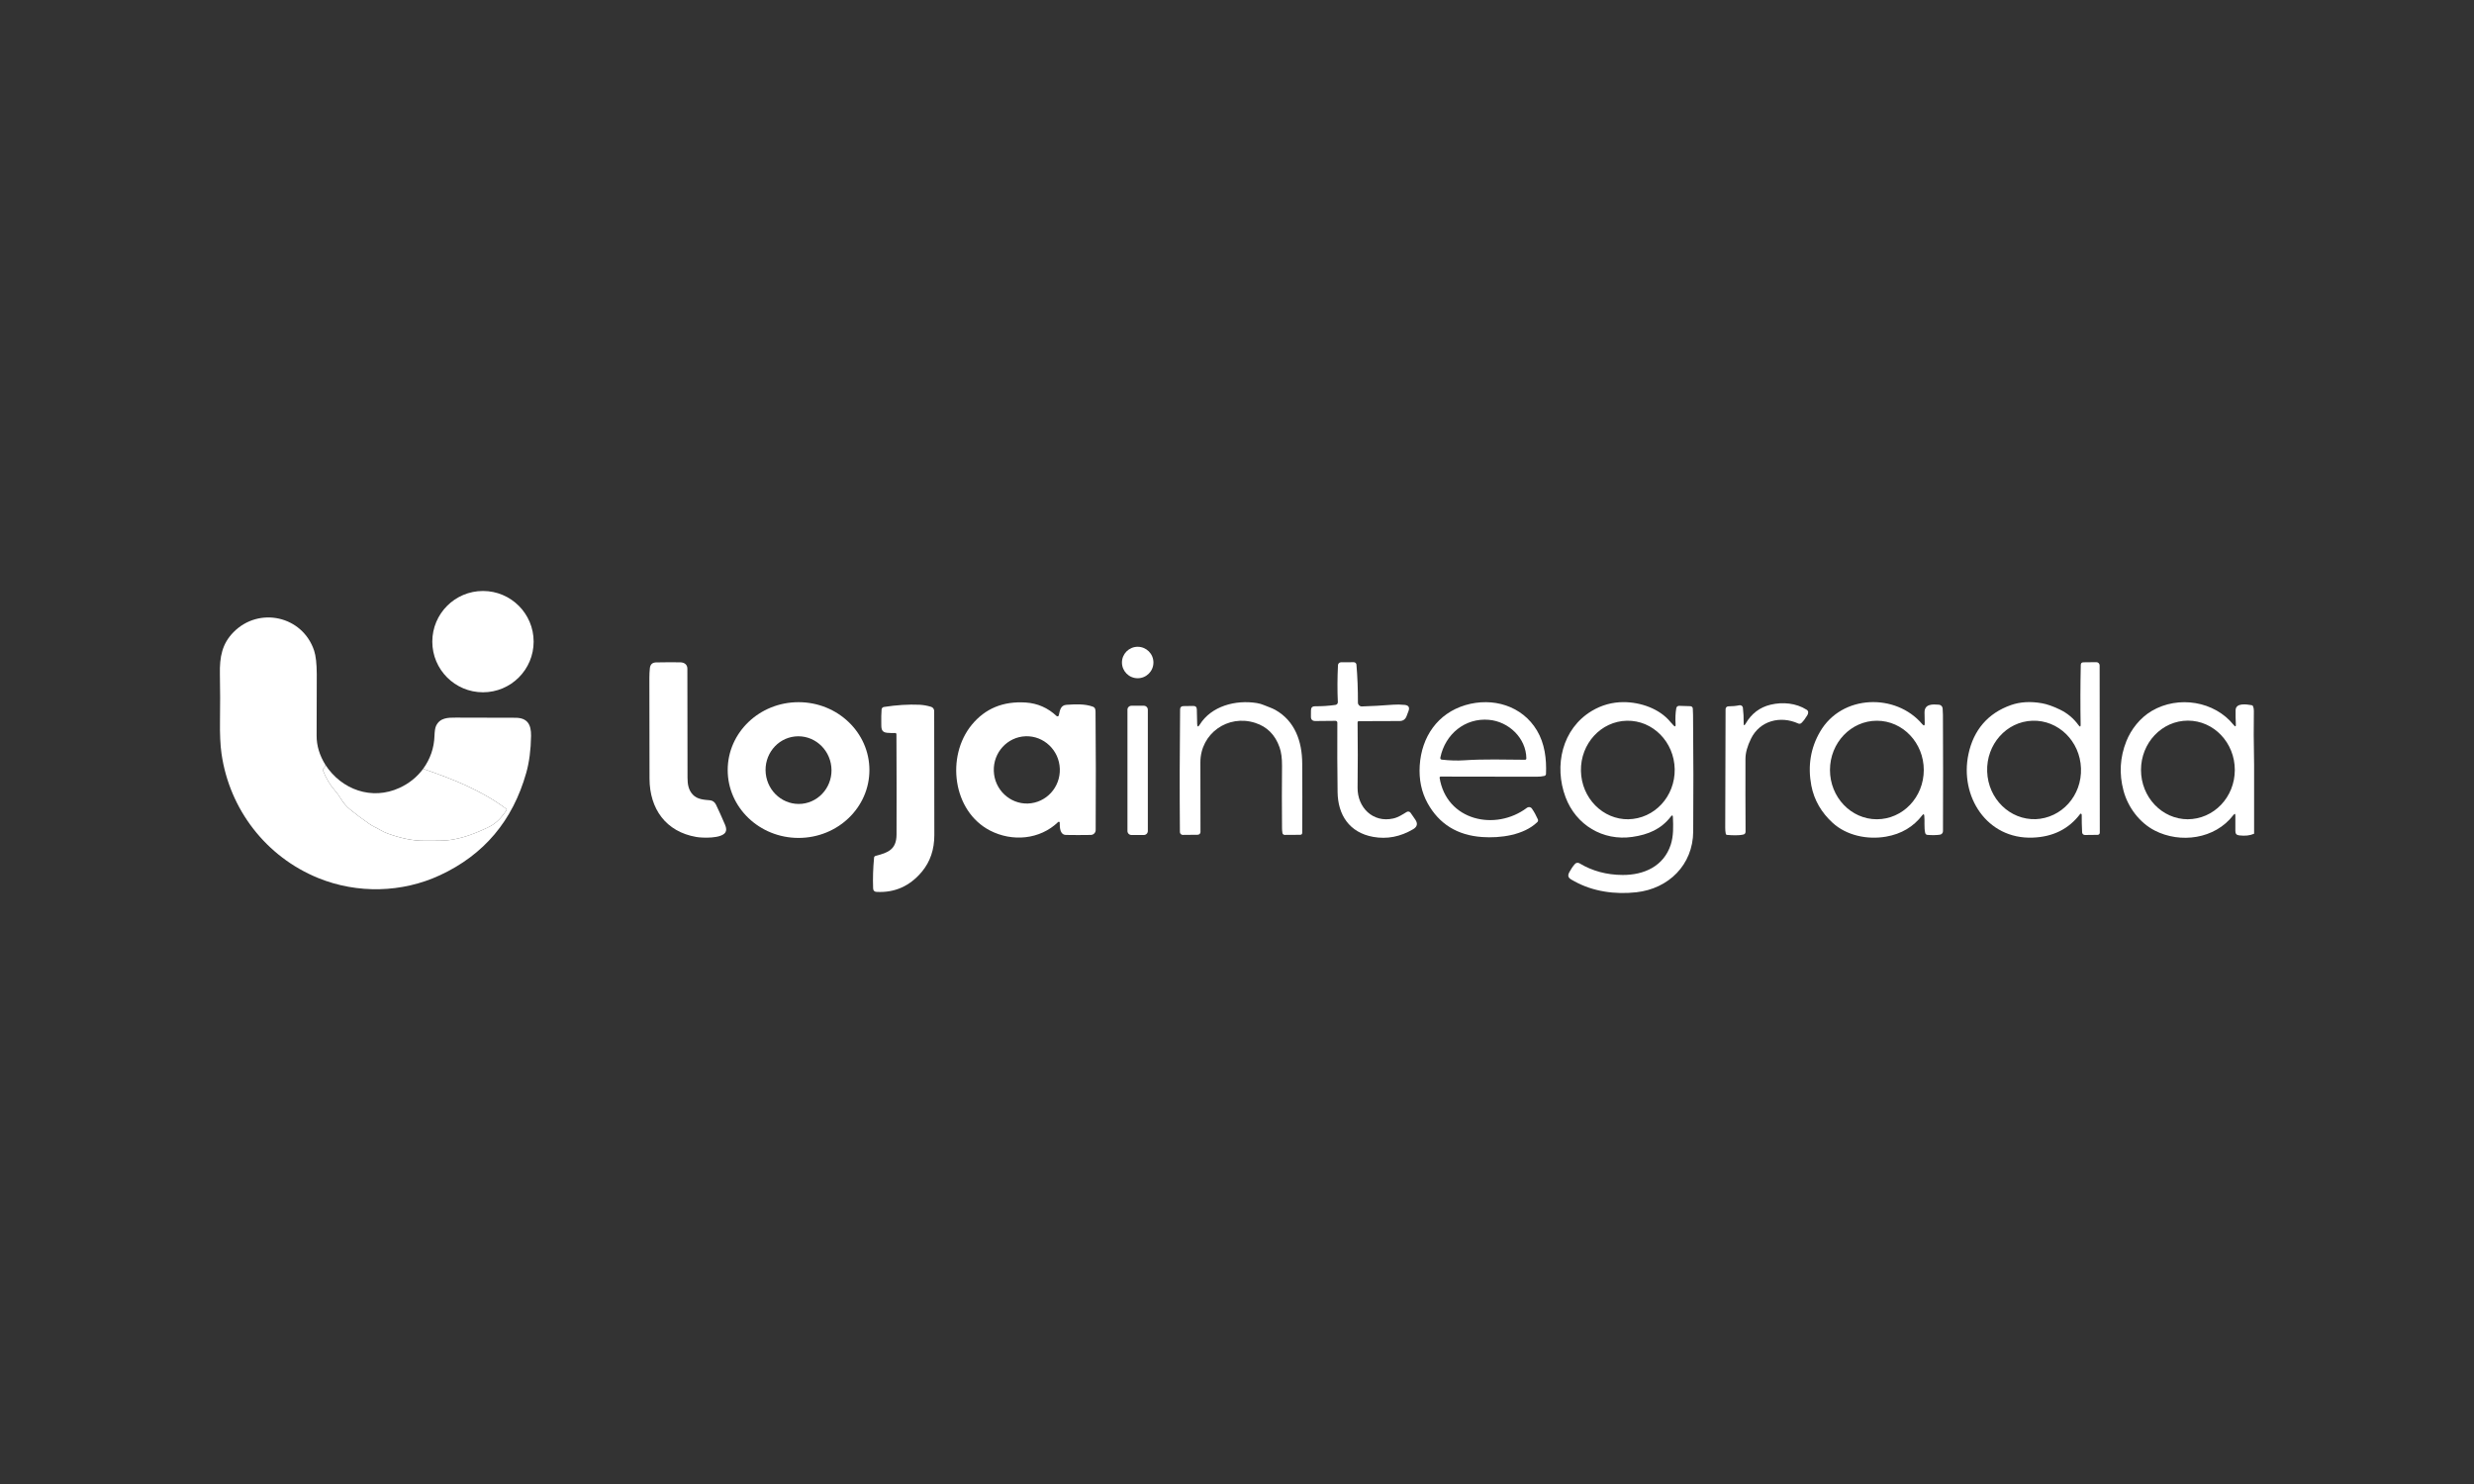 <?xml version="1.0" encoding="utf-8"?>
<!-- Generator: Adobe Illustrator 28.0.0, SVG Export Plug-In . SVG Version: 6.00 Build 0)  -->
<svg version="1.2" baseProfile="tiny" id="Layer_1" xmlns="http://www.w3.org/2000/svg" xmlns:xlink="http://www.w3.org/1999/xlink"
	 x="0px" y="0px" viewBox="0 0 500 300" overflow="visible" xml:space="preserve">
<rect x="0" y="0" width="500" height="300" fill="#333333" stroke="none"/>
<g>
	<circle fill-rule="evenodd" fill="#FFFFFF" cx="97.61" cy="129.71" r="10.24"/>
	<path fill-rule="evenodd" fill="#FFFFFF" d="M65.78,154.64c-0.01,0.29-0.17,0.54-0.47,0.76c-0.09,0.07-0.11,0.15-0.07,0.25
		c0.6,1.59,1.41,2.97,2.43,4.14c0.49,0.56,0.91,1.15,1.27,1.76c0.48,0.8,1.09,1.51,1.85,2.12c1.15,0.94,2.43,1.89,3.82,2.86
		c0.35,0.24,0.69,0.44,1.04,0.61c0.92,0.44,1.72,1.01,2.67,1.35c2.47,0.89,5.02,1.53,7.59,1.47c1.88-0.04,3.72,0.1,5.6-0.24
		c1.17-0.21,2.27-0.5,3.29-0.86c1.4-0.49,2.76-1.07,4.09-1.73c1.31-0.65,2.46-1.77,3.47-3.35c0.07-0.11,0.05-0.2-0.05-0.27
		c-5.1-3.78-10.65-5.97-16.79-8.09c1.45-2.01,2.21-4.23,2.29-6.65c0.03-0.97,0.14-1.65,0.32-2.03c0.78-1.65,2.39-1.68,3.98-1.67
		c3.91,0.02,7.93,0.03,12.05,0.03c2.47,0,3.2,1.41,3.17,3.65c-0.04,2.83-0.37,5.34-0.98,7.5c-2.73,9.66-8.54,16.55-17.43,20.68
		c-7.64,3.55-16.68,3.8-24.63,0.56c-10.51-4.29-17.9-13.84-19.52-25.12c-0.25-1.73-0.35-3.98-0.31-6.74
		c0.05-3.06,0.04-6.2-0.02-9.41c-0.06-3.4,0.43-6.08,2.77-8.44c5.12-5.19,13.93-3.31,16.28,3.76c0.34,1.04,0.52,2.62,0.53,4.74
		c0.01,3.86,0,7.99-0.03,12.39C63.97,150.71,64.57,152.7,65.78,154.64L65.78,154.64z"/>
	<path fill-rule="evenodd" fill="#FFFFFF" d="M65.78,154.64c3.28,5.03,9.39,7.19,14.94,4.64c1.95-0.89,3.55-2.18,4.8-3.86
		c6.13,2.12,11.69,4.32,16.79,8.09c0.1,0.07,0.11,0.16,0.05,0.27c-1.01,1.58-2.17,2.7-3.47,3.35c-1.33,0.66-2.69,1.24-4.09,1.73
		c-1.02,0.36-2.12,0.65-3.29,0.86c-1.88,0.34-3.72,0.2-5.6,0.24c-2.56,0.05-5.11-0.58-7.59-1.47c-0.96-0.34-1.75-0.92-2.67-1.35
		c-0.35-0.17-0.7-0.37-1.04-0.61c-1.39-0.96-2.67-1.92-3.82-2.86c-0.76-0.62-1.37-1.33-1.85-2.12c-0.36-0.61-0.79-1.2-1.27-1.76
		c-1.02-1.17-1.83-2.55-2.43-4.14c-0.04-0.1-0.02-0.19,0.07-0.25C65.61,155.19,65.76,154.93,65.78,154.64L65.78,154.64z"/>
	<g>
		<circle fill-rule="evenodd" fill="#FFFFFF" cx="229.93" cy="133.93" r="3.18"/>
		<g>
			<path fill-rule="evenodd" fill="#FFFFFF" d="M140.05,160.67c0.88,0.93,2.23,1.01,3.43,1.11c0.55,0.05,0.96,0.35,1.23,0.9
				c0.55,1.13,1.15,2.48,1.82,4.04c0.29,0.67,0.31,1.2,0.06,1.57c-0.83,1.26-4.62,1.12-5.85,0.91c-6.18-1.06-9.44-5.69-9.47-11.76
				c-0.03-6.85-0.04-13.65-0.03-20.4c0-0.67,0.03-1.32,0.1-1.96c0.08-0.76,0.5-1.15,1.24-1.17c1.59-0.05,3.21-0.02,4.85-0.02
				c0.84,0,1.49,0.43,1.49,1.29c0.03,8.03,0.04,15.38,0.03,22.06C138.95,158.53,139.14,159.73,140.05,160.67L140.05,160.67z"/>
			<path fill-rule="evenodd" fill="#FFFFFF" d="M274.37,146.02c0.05,4.38,0.06,8.79,0,13.22c-0.04,4,3.1,7.15,7.21,6.22
				c1.02-0.23,1.83-0.78,2.7-1.31c0.26-0.17,0.62-0.1,0.8,0.16c0.31,0.44,0.62,0.89,0.94,1.36c0.56,0.81,0.42,1.46-0.42,1.96
				c-2.59,1.53-5.28,2.05-8.07,1.55c-4.84-0.87-7.14-4.46-7.2-9.06c-0.06-4.54-0.08-9.22-0.05-14.03c0,0,0,0,0,0
				c0-0.21-0.17-0.37-0.37-0.37c0,0,0,0,0,0l-4.07,0.04c-0.61,0-0.91-0.3-0.9-0.9l0.01-1.26c0-0.56,0.28-0.83,0.84-0.83
				c1.33,0.02,2.71-0.07,4.11-0.27c0.28-0.04,0.48-0.27,0.48-0.55c0-0.01,0-0.02,0-0.03c-0.11-2.36-0.1-4.84,0.03-7.45
				c0.01-0.33,0.28-0.58,0.61-0.59l2.59-0.01c0,0,0,0,0,0c0.27,0,0.5,0.21,0.53,0.48c0.21,2.48,0.31,5.04,0.3,7.69c0-0.01,0,0,0,0
				c0,0.43,0.35,0.77,0.77,0.77c0,0,0.01,0,0.01,0c2.02-0.06,4.12-0.18,6.32-0.35c0.74-0.06,1.53-0.04,2.35,0.04
				c0.79,0.08,1.05,0.5,0.77,1.25l-0.39,1.03c-0.25,0.65-0.72,0.98-1.41,0.98l-8.26,0.03C274.46,145.8,274.37,145.9,274.37,146.02
				L274.37,146.02z"/>
			<path fill-rule="evenodd" fill="#FFFFFF" d="M420.5,146.5c-0.07-4.03-0.06-8.06,0.03-12.09c0.01-0.34,0.18-0.51,0.52-0.52
				l2.62-0.03c0,0,0,0,0.01,0c0.36,0,0.66,0.29,0.66,0.66l0,0l0.03,33.82c0,0.23-0.19,0.43-0.42,0.43l-2.58,0.03c0,0-0.01,0-0.01,0
				c-0.3,0-0.55-0.24-0.56-0.53c-0.06-1.26-0.09-2.44-0.08-3.52c0-0.08-0.03-0.16-0.08-0.22c-0.03-0.03-0.07-0.05-0.11-0.05
				c-0.04,0-0.08,0.02-0.11,0.05c-2.3,3.05-5.5,4.65-9.61,4.8c-9.28,0.35-14.8-8.36-12.98-16.89c1.02-4.82,3.91-8.28,8.63-9.92
				c1.85-0.64,3.93-0.76,6.23-0.35c1,0.18,2.2,0.59,3.59,1.26c1.53,0.73,2.8,1.79,3.82,3.2C420.38,146.99,420.5,146.94,420.5,146.5
				L420.5,146.5z M411.3,165.61c5.38-0.19,9.47-4.79,9.27-10.29c-0.19-5.5-4.59-9.8-9.83-9.62c-5.24,0.18-9.33,4.79-9.13,10.28
				c0.19,5.5,4.59,9.8,9.83,9.62L411.3,165.61L411.3,165.61z"/>
			<path fill-rule="evenodd" fill="#FFFFFF" d="M241.95,146.35c0.02,0.62,0.19,0.67,0.52,0.14c2.34-3.76,7.26-5.06,11.55-4.36
				c0.5,0.08,0.98,0.22,1.45,0.42c0.75,0.33,1.56,0.56,2.27,0.96c3.97,2.23,5.42,6.39,5.44,10.81c0.03,4.58,0.03,9.26,0,14.02
				c0,0.28-0.14,0.42-0.42,0.42l-3.12,0.02c0,0,0,0,0,0c-0.23,0-0.43-0.17-0.46-0.4c-0.05-0.34-0.08-0.67-0.08-0.99
				c-0.04-4.23-0.04-8.42,0-12.59c0.01-1.5-0.15-2.75-0.5-3.73c-0.88-2.51-2.51-4.16-4.9-4.93c-5.52-1.8-11.11,2.13-11.1,7.99
				c0.01,4.91,0.01,9.6,0.02,14.06c0,0.3-0.24,0.55-0.54,0.56l-3.04,0.03c0,0,0,0,0,0c-0.32,0-0.58-0.26-0.58-0.58
				c-0.07-8.28-0.05-16.54,0.04-24.79c0-0.44,0.23-0.66,0.67-0.67l1.98-0.03c0.47-0.01,0.72,0.22,0.73,0.7L241.95,146.35
				L241.95,146.35z"/>
			<path fill-rule="evenodd" fill="#FFFFFF" d="M175.71,155.65c0,0.02,0,0.02,0,0.02c0,7.58-6.41,13.72-14.32,13.72
				c-7.91,0-14.32-6.15-14.32-13.72c0,0,0,0,0,0c0-7.58,6.41-13.72,14.32-13.72c7.91,0,14.32,6.15,14.32,13.72L175.71,155.65
				L175.71,155.65z M162.1,162.49C162.1,162.49,162.1,162.49,162.1,162.49c3.66-0.39,6.31-3.75,5.91-7.5
				c-0.4-3.76-3.68-6.49-7.34-6.11l0,0l0,0c-3.66,0.38-6.31,3.74-5.91,7.5C155.16,160.14,158.44,162.87,162.1,162.49L162.1,162.49
				L162.1,162.49L162.1,162.49z"/>
			<path fill-rule="evenodd" fill="#FFFFFF" d="M214.17,166.31c0-0.02,0-0.05-0.01-0.07c-0.04-0.1-0.15-0.15-0.25-0.1
				c-0.02,0.01-0.04,0.02-0.06,0.04c-3.7,3.57-9.28,4.03-13.76,1.72c-7.56-3.91-8.94-14.98-3.7-21.37c2.71-3.3,6.35-4.81,10.93-4.51
				c2.37,0.16,4.44,1.07,6.22,2.73c0.05,0.05,0.11,0.07,0.18,0.07c0.12,0,0.23-0.08,0.26-0.2c0.23-0.96,0.32-2.07,1.59-2.14
				c1.83-0.12,3.69-0.21,5.3,0.38c0.48,0.17,0.54,0.61,0.54,1.05c0.07,7.25,0.08,15.21,0.03,23.89c0,0.54-0.44,0.98-0.98,0.99
				c-1.78,0.03-3.46,0.03-5.02,0C214.17,168.76,214.18,167.22,214.17,166.31L214.17,166.31z M207.72,162.44
				c3.72-0.13,6.6-3.28,6.47-7.03l0,0l0,0c-0.13-3.75-3.23-6.69-6.91-6.57l0,0c-3.68,0.13-6.57,3.28-6.43,7.03l0,0l0,0
				c0.13,3.75,3.23,6.69,6.91,6.57l0,0L207.72,162.44z"/>
			<path fill-rule="evenodd" fill="#FFFFFF" d="M290.94,157.19c1.37,8.74,11.3,10.9,17.66,6.11c0.12-0.09,0.27-0.14,0.42-0.14
				c0.23,0,0.45,0.11,0.58,0.3c0.47,0.68,0.87,1.41,1.21,2.19c0.03,0.06,0.04,0.12,0.04,0.19c0,0.13-0.05,0.26-0.15,0.35
				c-2.75,2.66-7.49,3.28-11.16,3.02c-5.01-0.35-8.69-2.63-11.02-6.84c-1.24-2.25-1.77-4.79-1.59-7.62
				c0.37-5.8,3.62-10.54,9.24-12.21c5.52-1.63,11.46,0.12,14.45,5.13c1.57,2.63,1.96,5.73,1.83,8.79c-0.01,0.19-0.14,0.35-0.33,0.4
				c-0.48,0.11-1.01,0.16-1.6,0.16c-6.65-0.01-13.11-0.02-19.38-0.03c0,0-0.01,0-0.01,0c-0.1,0.01-0.18,0.09-0.17,0.19
				C290.94,157.18,290.94,157.19,290.94,157.19L290.94,157.19L290.94,157.19z M291.1,153.13c-0.05,0.26,0.05,0.41,0.32,0.44
				c1.61,0.18,3.1,0.22,4.46,0.13c4.05-0.27,8.32-0.14,12.34-0.11c0,0,0,0,0,0c0.14,0,0.26-0.12,0.26-0.26c0,0,0,0,0,0
				c-0.04-4.13-3.57-7.46-7.55-7.81C296.12,145.09,292.09,148.37,291.1,153.13L291.1,153.13z"/>
			<path fill-rule="evenodd" fill="#FFFFFF" d="M338.19,146.61c0.33,0.36,0.48,0.3,0.45-0.2c-0.08-1.16-0.03-2.25,0.14-3.25
				c0.05-0.27,0.28-0.47,0.55-0.47c0.01,0,0.01,0,0.01,0l2.29,0.07c0.26,0.01,0.48,0.21,0.49,0.48c0.03,0.43,0.05,0.86,0.05,1.29
				c0.08,8.19,0.09,16.06,0.03,23.59c-0.05,6.71-4.97,11.54-11.5,12.26c-4.26,0.47-8.77-0.13-12.56-2.25
				c-0.78-0.44-1.57-0.72-0.98-1.81c0.36-0.67,0.74-1.22,1.13-1.65c0.14-0.16,0.34-0.25,0.55-0.25c0.14,0,0.27,0.04,0.39,0.11
				c2.57,1.55,5.47,2.33,8.68,2.35c4.39,0.03,8.34-1.79,9.75-6.11c0.58-1.78,0.52-3.72,0.44-5.59c-0.02-0.41-0.15-0.45-0.4-0.13
				c-1.96,2.56-4.58,3.68-7.82,4.14c-5.94,0.85-11.37-2.41-13.48-8.04c-2.37-6.33-0.72-13.83,5.32-17.44
				c1.98-1.18,4.12-1.77,6.41-1.77c3.4,0,7.26,1.31,9.46,4C337.8,146.18,337.99,146.4,338.19,146.61L338.19,146.61z M329.05,165.62
				c5.34-0.09,9.5-4.63,9.41-10.13l0,0c-0.1-5.5-4.42-9.89-9.65-9.79c-5.23,0.09-9.4,4.63-9.3,10.13l0,0
				c0.1,5.5,4.42,9.89,9.65,9.79L329.05,165.62L329.05,165.62z"/>
			<path fill-rule="evenodd" fill="#FFFFFF" d="M388.9,164.9c-0.04-0.36-0.17-0.39-0.39-0.11c-1.8,2.35-4.24,3.8-7.32,4.34
				c-3.79,0.66-8-0.21-10.82-2.8c-2.22-2.03-3.73-4.55-4.3-7.53c-0.74-3.94-0.16-7.57,1.77-10.88c4.4-7.59,15.35-7.81,20.65-1.53
				c0.34,0.4,0.51,0.34,0.5-0.19c-0.01-0.63-0.02-1.34-0.04-2.14c-0.03-1.81,1.68-1.7,2.91-1.6c0.4,0.03,0.71,0.35,0.75,0.74
				c0.04,0.45,0.06,0.89,0.06,1.32c0.04,7.09,0.04,14.93,0.01,23.51c0,0.36-0.27,0.66-0.63,0.71c-0.74,0.1-1.57,0.11-2.49,0.04
				c-0.26-0.02-0.42-0.16-0.48-0.41C388.83,167.26,389.02,165.97,388.9,164.9L388.9,164.9z M379.29,165.62
				c5.27,0,9.51-4.46,9.51-9.96c0-5.5-4.25-9.96-9.48-9.96c-5.23,0-9.48,4.46-9.48,9.96c0,5.5,4.25,9.96,9.48,9.96L379.29,165.62
				L379.29,165.62z"/>
			<path fill-rule="evenodd" fill="#FFFFFF" d="M455.56,154.75v0.77v3.65v9.37c-0.82,0.37-1.82,0.48-3,0.34
				c-0.59-0.07-0.79-0.35-0.79-0.91c-0.01-0.97-0.01-1.99,0-3.05c0-0.46-0.13-0.51-0.41-0.14c-3.72,4.87-10.73,5.77-15.88,3.12
				c-3.06-1.57-5.43-4.7-6.32-8.08c-0.91-3.41-0.71-6.74,0.58-9.98c0.97-2.43,2.79-4.74,5.13-6.12c5.39-3.17,12.7-1.99,16.57,2.85
				c0.31,0.39,0.46,0.34,0.43-0.16c-0.05-0.93-0.07-1.88-0.05-2.84c0.03-1.54,2.25-1.19,3.26-1.01c0.13,0.02,0.21,0.09,0.26,0.21
				c0.12,0.28,0.18,0.6,0.17,0.96C455.46,146.57,455.47,150.25,455.56,154.75L455.56,154.75z M442.08,165.62
				c5.34,0,9.58-4.46,9.58-9.97l0,0c0-5.5-4.24-9.97-9.48-9.97l0,0c-5.23,0-9.48,4.46-9.48,9.97l0,0c0,5.5,4.24,9.97,9.48,9.97l0,0
				L442.08,165.62L442.08,165.62z"/>
			<path fill-rule="evenodd" fill="#FFFFFF" d="M352.4,146.16c0,0.56,0.13,0.6,0.41,0.11c1.16-2.01,2.84-3.28,5.02-3.81
				c2.45-0.59,5.18-0.33,7.3,1.02c0.43,0.27,0.35,0.74,0.13,1.11c-0.37,0.63-0.76,1.15-1.18,1.56c-0.18,0.17-0.44,0.21-0.65,0.11
				c-3.63-1.64-7.76-0.56-9.54,3.05c-0.75,1.52-1.13,2.89-1.13,4.1c-0.01,5.1-0.01,10,0.02,14.69c0,0.33-0.14,0.53-0.42,0.6
				c-0.99,0.24-2.34,0.16-3.33,0.08c-0.12-0.01-0.23-0.1-0.25-0.22c-0.08-0.4-0.11-0.79-0.11-1.19c0.03-7.95,0.05-15.95,0.07-24.01
				c0,0,0,0,0,0c0-0.32,0.26-0.57,0.57-0.57c0,0,0,0,0,0c0.77,0,1.51-0.07,2.24-0.22c0.01,0,0.01,0,0.02,0
				c0.32-0.05,0.62,0.17,0.67,0.49c0,0.01,0,0.01,0,0.02C352.36,144.02,352.41,145.06,352.4,146.16L352.4,146.16z"/>
			<path fill-rule="evenodd" fill="#FFFFFF" d="M180.88,148.18c-0.49,0.02-1.02,0.01-1.59-0.04c-1.29-0.11-1.16-1.05-1.18-1.97
				c-0.02-0.97,0-1.89,0.06-2.75c0.02-0.25,0.21-0.46,0.46-0.5c2.57-0.4,4.97-0.55,7.19-0.45c0.79,0.04,1.58,0.18,2.36,0.42
				c0.36,0.11,0.61,0.44,0.62,0.83c0.01,8.31,0.02,16.67,0.03,25.1c0,2.93-0.84,5.4-2.53,7.42c-2.43,2.9-5.48,4.26-9.15,4.06
				c-0.44-0.02-0.67-0.26-0.69-0.7c-0.08-2.03-0.01-4.1,0.19-6.21c0.02-0.2,0.12-0.32,0.32-0.37c2.46-0.64,4.21-1.25,4.22-4.31
				c0.02-5.81,0.02-12.55-0.02-20.25C181.16,148.26,181.07,148.17,180.88,148.18L180.88,148.18z"/>
			<path fill-rule="evenodd" fill="#FFFFFF" d="M228.67,142.67h2.5c0.45,0,0.81,0.36,0.81,0.81v24.51c0,0.45-0.36,0.81-0.81,0.81
				l-2.5,0c-0.45,0-0.81-0.36-0.81-0.81l0-24.51C227.85,143.03,228.22,142.67,228.67,142.67L228.67,142.67z"/>
			<path fill-rule="evenodd" fill="#FFFFFF" d="M455.56,155.52v3.65V155.52z"/>
		</g>
	</g>
</g>
</svg>
